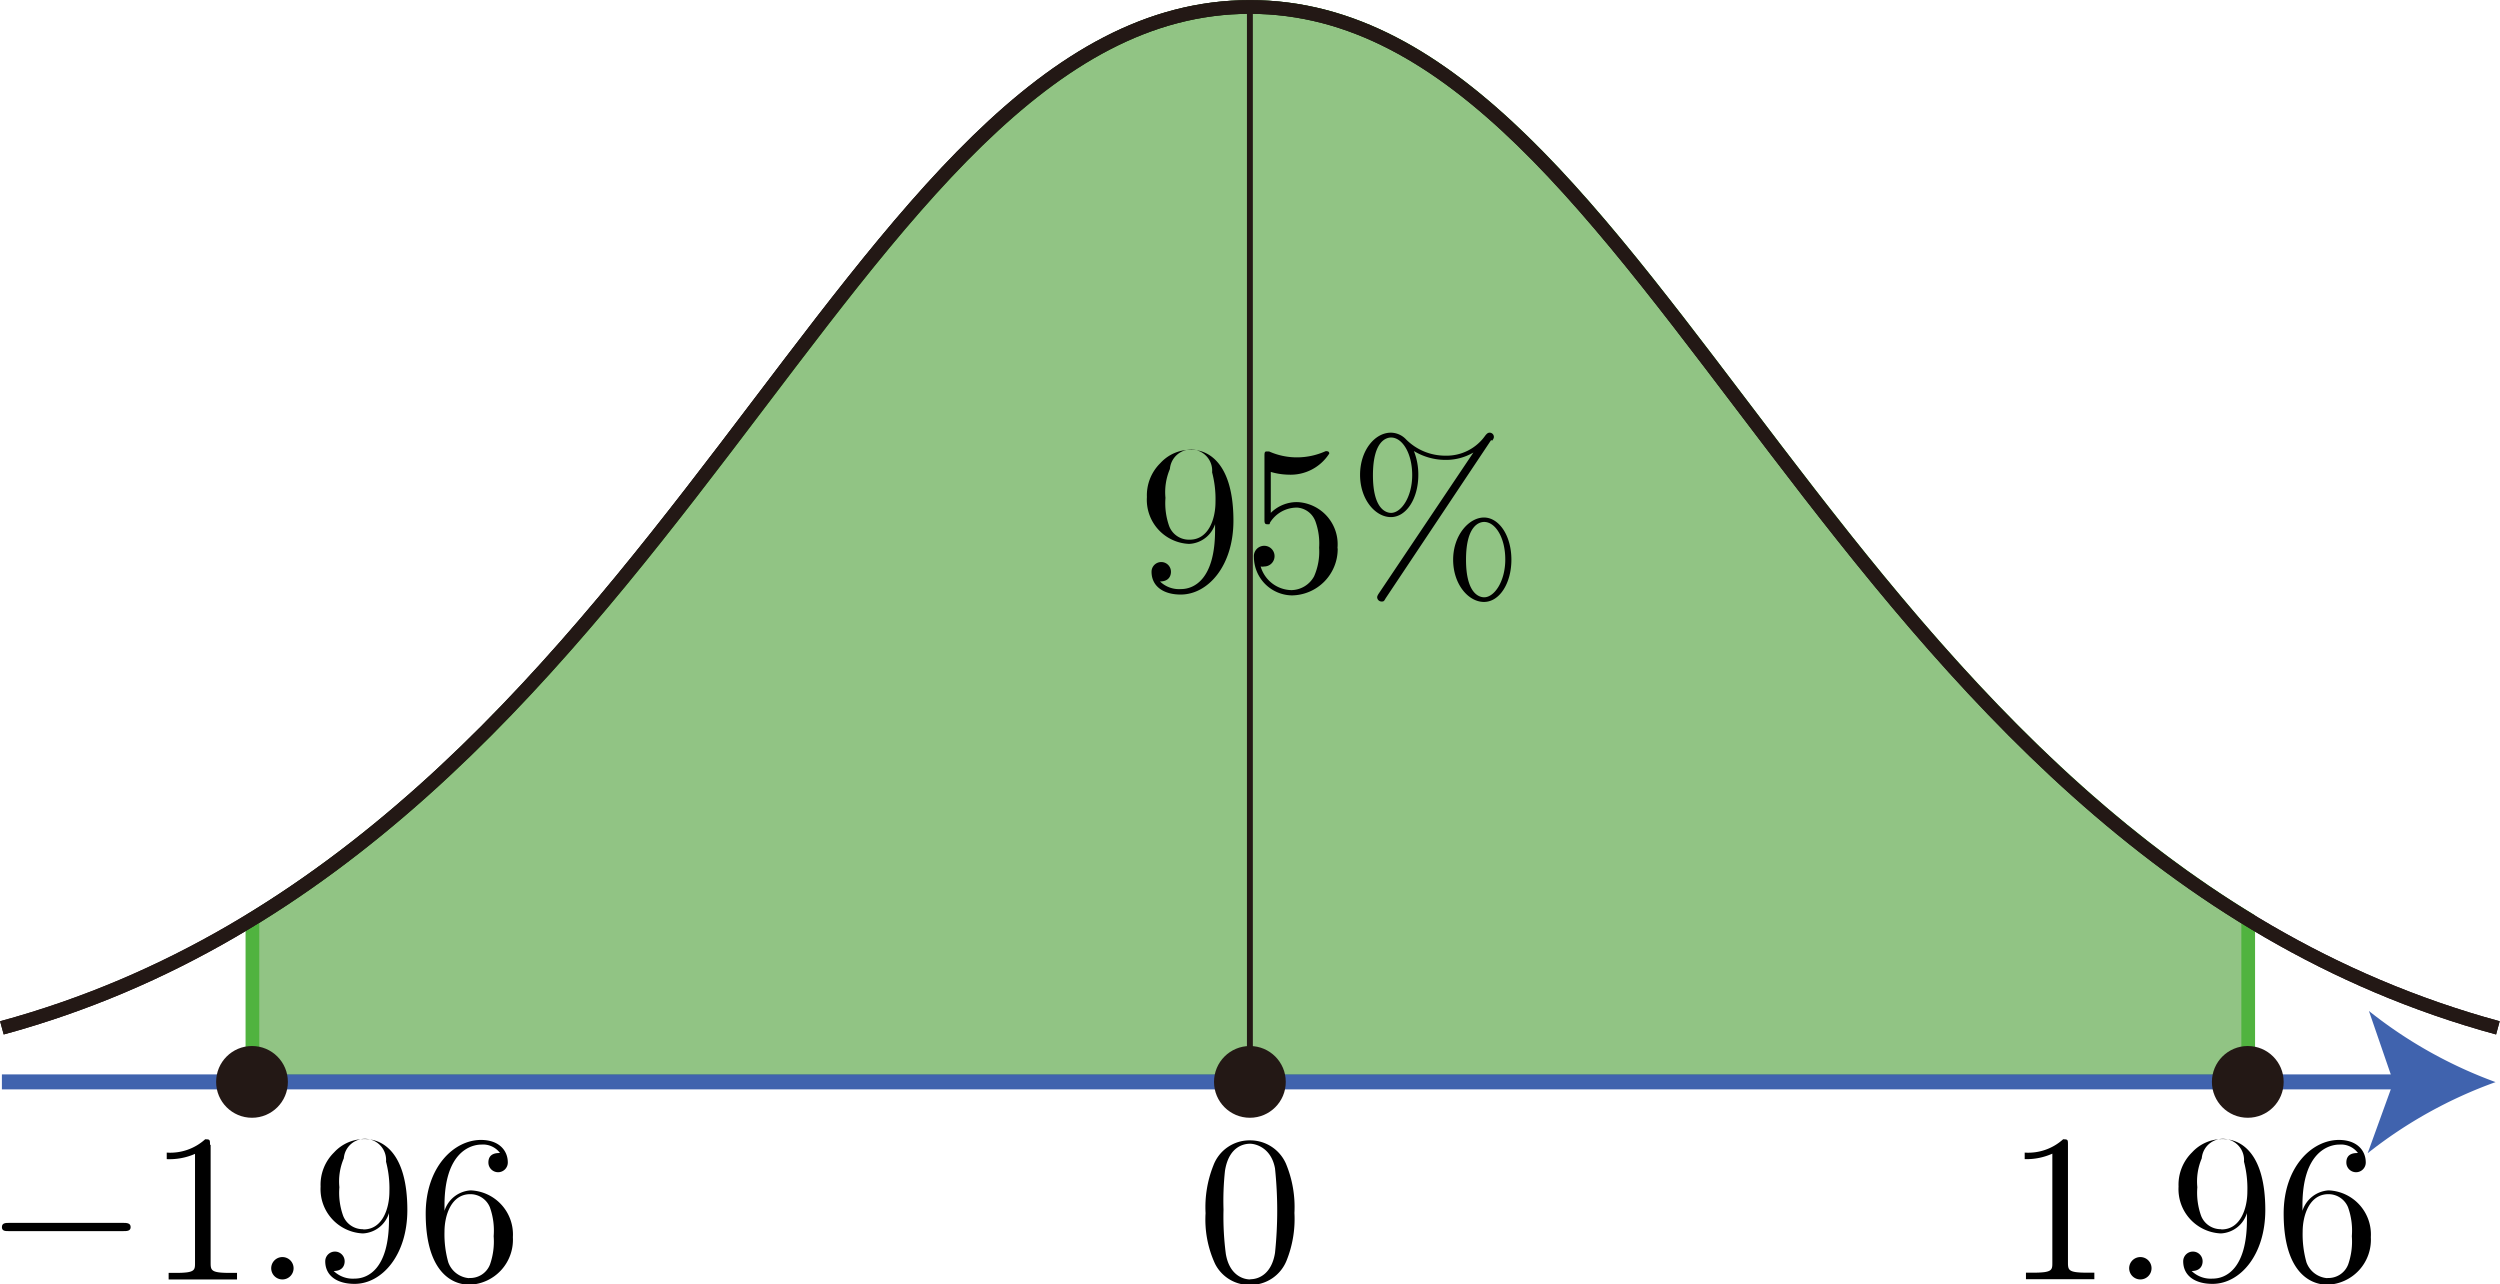 <svg id="母比率の推定" xmlns="http://www.w3.org/2000/svg" viewBox="0 0 118.45 60.84"><title>二項分布の確率</title><g id="_2600b" data-name="2600b"><path d="M97,227.86h0c-16.64,0-24.92,29.54-47.28,43.22v7.69h94.56v-7.69C121.91,257.39,113.63,227.86,97,227.86Z" transform="translate(-37.76 -227.53)" fill="#91c484" stroke="#50b33f" stroke-miterlimit="10" stroke-width="0.65"/><path d="M37.85,276.23c31.78-8.66,39.84-48.37,59.13-48.37h0c19.29,0,27.35,39.71,59.13,48.37" transform="translate(-37.76 -227.53)" fill="none" stroke="#231815" stroke-linejoin="bevel" stroke-width="0.65"/><line x1="0.09" y1="51.26" x2="114.01" y2="51.26" fill="none" stroke="#4063ae" stroke-miterlimit="10" stroke-width="0.71"/><path d="M156,278.8a21.42,21.42,0,0,0-6.06,3.37l1.22-3.37L150,275.43A21.4,21.4,0,0,0,156,278.8Z" transform="translate(-37.76 -227.53)" fill="#4063ae"/><path d="M37.85,276.23c31.78-8.66,39.84-48.37,59.13-48.37h0c19.29,0,27.35,39.71,59.13,48.37" transform="translate(-37.76 -227.53)" fill="none" stroke="#231815" stroke-linejoin="bevel" stroke-width="0.65"/><circle cx="59.22" cy="51.26" r="1.7" fill="#231815"/><path d="M99.09,285a5.34,5.34,0,0,0-.4-2.33,1.85,1.85,0,0,0-1.7-1.11,1.83,1.83,0,0,0-1.74,1.19,5.33,5.33,0,0,0-.37,2.26,5,5,0,0,0,.45,2.4,1.82,1.82,0,0,0,1.65,1,1.84,1.84,0,0,0,1.74-1.16,5.28,5.28,0,0,0,.37-2.25ZM97,288.15c-.39,0-1-.25-1.16-1.21a13.59,13.59,0,0,1-.11-2.1A13.31,13.31,0,0,1,95.8,283c.19-1.19.94-1.28,1.19-1.28s1,.18,1.18,1.17a19.23,19.23,0,0,1,0,4c-.15.95-.72,1.25-1.17,1.25" transform="translate(-37.76 -227.53)"/><line x1="59.22" y1="51.64" x2="59.22" y2="0.33" fill="none" stroke="#231815" stroke-miterlimit="10" stroke-width="0.28"/><circle cx="106.5" cy="51.26" r="1.7" fill="#231815"/><circle cx="11.94" cy="51.26" r="1.7" fill="#231815"/><path d="M95.33,252.33v.32c0,2.33-1,2.79-1.61,2.79a1.3,1.3,0,0,1-1-.36c.44,0,.52-.29.52-.46a.46.46,0,1,0-.92,0c0,.67.54,1.08,1.38,1.08,1.29,0,2.5-1.35,2.5-3.5,0-2.68-1.15-3.36-2-3.36a1.93,1.93,0,0,0-1.46.63,2.14,2.14,0,0,0-.64,1.61,2.09,2.09,0,0,0,2,2.22,1.36,1.36,0,0,0,1.25-1Zm-1.24.77a1,1,0,0,1-.93-.63,3.25,3.25,0,0,1-.18-1.35,2.8,2.8,0,0,1,.21-1.37,1,1,0,0,1,2,.16,5,5,0,0,1,.16,1.4c0,.83-.34,1.79-1.22,1.79" transform="translate(-37.76 -227.53)"/><path d="M101.13,253.5a2,2,0,0,0-1.89-2.18,1.75,1.75,0,0,0-1.27.51v-1.94a3.16,3.16,0,0,0,.85.13,2.17,2.17,0,0,0,1.92-1,.1.1,0,0,0-.1-.11.15.15,0,0,0-.08,0,3.3,3.3,0,0,1-1.35.29,3.23,3.23,0,0,1-1.32-.28l-.12,0c-.1,0-.1.08-.1.24v2.95c0,.18,0,.26.14.26s.09,0,.13-.09a1.5,1.5,0,0,1,1.29-.7,1,1,0,0,1,.85.64,3.06,3.06,0,0,1,.18,1.26,2.9,2.9,0,0,1-.24,1.36,1.25,1.25,0,0,1-1.07.65,1.55,1.55,0,0,1-1.46-1.12.45.45,0,0,0,.17,0,.49.49,0,1,0-.49-.45,1.83,1.83,0,0,0,1.8,1.82,2.2,2.2,0,0,0,2.17-2.22" transform="translate(-37.76 -227.53)"/><path d="M108.46,248.41c.06-.09.08-.12.08-.18a.2.2,0,0,0-.2-.2c-.1,0-.15.07-.21.14a2.24,2.24,0,0,1-1.89.95,2.62,2.62,0,0,1-1.86-.77,1,1,0,0,0-.72-.32c-.76,0-1.46.84-1.46,2s.72,2,1.46,2,1.3-.89,1.3-2a3,3,0,0,0-.21-1.13,2.89,2.89,0,0,0,1.5.42,2.57,2.57,0,0,0,1.32-.35h0l-4.47,6.66c-.09.13-.09.18-.09.2a.21.21,0,0,0,.2.2c.1,0,.12,0,.2-.15l5-7.5Zm-4.79,3.42c-.2,0-.86-.13-.86-1.78s.65-1.79.86-1.79c.53,0,1,.74,1,1.78s-.52,1.79-1,1.79Zm4.41,4c-.2,0-.86-.13-.86-1.78s.65-1.79.86-1.79c.53,0,1,.74,1,1.78s-.52,1.79-1,1.79Zm1.29-1.78c0-1.15-.59-2-1.3-2s-1.46.84-1.46,2,.72,2,1.46,2,1.3-.89,1.3-2" transform="translate(-37.76 -227.53)"/><path d="M43.6,285.86c.17,0,.35,0,.35-.19s-.18-.2-.35-.2H38.2c-.17,0-.35,0-.35.2s.18.19.35.19H43.6" transform="translate(-37.76 -227.53)"/><path d="M47.71,281.77c0-.24,0-.26-.23-.26a2.47,2.47,0,0,1-1.82.63v.31A3,3,0,0,0,47,282.2v5.16c0,.36,0,.48-.93.48h-.32v.31c.35,0,1.22,0,1.62,0s1.27,0,1.62,0v-.31h-.32c-.9,0-.93-.11-.93-.48v-5.59" transform="translate(-37.76 -227.53)"/><path d="M51.67,287.62a.53.53,0,1,0-.53.53.53.53,0,0,0,.53-.53" transform="translate(-37.76 -227.53)"/><path d="M56.19,285v.32c0,2.33-1,2.79-1.62,2.79a1.3,1.3,0,0,1-1-.36c.44,0,.52-.29.52-.46a.46.46,0,1,0-.92,0c0,.67.54,1.07,1.39,1.07,1.29,0,2.5-1.35,2.5-3.5,0-2.69-1.15-3.36-2-3.36a1.94,1.94,0,0,0-1.47.63,2.14,2.14,0,0,0-.64,1.62,2.1,2.1,0,0,0,2,2.22,1.36,1.36,0,0,0,1.25-1Zm-1.24.77a1,1,0,0,1-.93-.63,3.24,3.24,0,0,1-.18-1.36,2.78,2.78,0,0,1,.21-1.37,1,1,0,0,1,2,.16,5,5,0,0,1,.16,1.41c0,.83-.34,1.8-1.22,1.8" transform="translate(-37.76 -227.53)"/><path d="M58.82,284.88v-.24c0-2.52,1.24-2.88,1.75-2.88a1,1,0,0,1,.88.4c-.15,0-.55,0-.55.45a.46.46,0,1,0,.92,0c0-.59-.44-1.07-1.27-1.07-1.28,0-2.62,1.28-2.62,3.49,0,2.66,1.16,3.37,2.08,3.37a2.13,2.13,0,0,0,2.05-2.25,2.09,2.09,0,0,0-2-2.22,1.39,1.39,0,0,0-1.25,1ZM60,288.09a1.14,1.14,0,0,1-1-.75,4.88,4.88,0,0,1-.18-1.45c0-.78.32-1.78,1.22-1.78a1,1,0,0,1,.93.62,3.28,3.28,0,0,1,.18,1.37,3.31,3.31,0,0,1-.17,1.33,1,1,0,0,1-1,.65" transform="translate(-37.76 -227.53)"/><path d="M135.74,281.77c0-.24,0-.26-.23-.26a2.47,2.47,0,0,1-1.82.63v.31a3,3,0,0,0,1.31-.26v5.16c0,.36,0,.48-.93.48h-.32v.31c.35,0,1.22,0,1.62,0s1.27,0,1.62,0v-.31h-.32c-.9,0-.93-.11-.93-.48v-5.59" transform="translate(-37.76 -227.53)"/><path d="M139.7,287.62a.53.53,0,1,0-.53.53.53.53,0,0,0,.53-.53" transform="translate(-37.76 -227.53)"/><path d="M144.22,285v.32c0,2.33-1,2.79-1.62,2.79a1.3,1.3,0,0,1-1-.36c.44,0,.52-.29.52-.46a.46.46,0,1,0-.92,0c0,.67.54,1.07,1.39,1.07,1.29,0,2.5-1.35,2.5-3.5,0-2.69-1.15-3.36-2-3.36a1.94,1.94,0,0,0-1.47.63,2.14,2.14,0,0,0-.64,1.62,2.1,2.1,0,0,0,2,2.22,1.36,1.36,0,0,0,1.25-1Zm-1.24.77a1,1,0,0,1-.93-.63,3.24,3.24,0,0,1-.18-1.36,2.78,2.78,0,0,1,.21-1.37,1,1,0,0,1,2,.16,5,5,0,0,1,.16,1.41c0,.83-.34,1.8-1.22,1.8" transform="translate(-37.76 -227.53)"/><path d="M146.85,284.88v-.24c0-2.52,1.24-2.88,1.75-2.88a1,1,0,0,1,.88.4c-.15,0-.55,0-.55.45a.46.46,0,1,0,.92,0c0-.59-.44-1.07-1.27-1.07-1.28,0-2.62,1.28-2.62,3.49,0,2.66,1.16,3.37,2.08,3.37a2.13,2.13,0,0,0,2.05-2.25,2.09,2.09,0,0,0-2-2.22,1.39,1.39,0,0,0-1.25,1Zm1.19,3.21a1.14,1.14,0,0,1-1-.75,4.88,4.88,0,0,1-.18-1.45c0-.78.32-1.78,1.22-1.78a1,1,0,0,1,.93.62,3.28,3.28,0,0,1,.18,1.37,3.31,3.31,0,0,1-.17,1.33,1,1,0,0,1-1,.65" transform="translate(-37.76 -227.53)"/></g></svg>